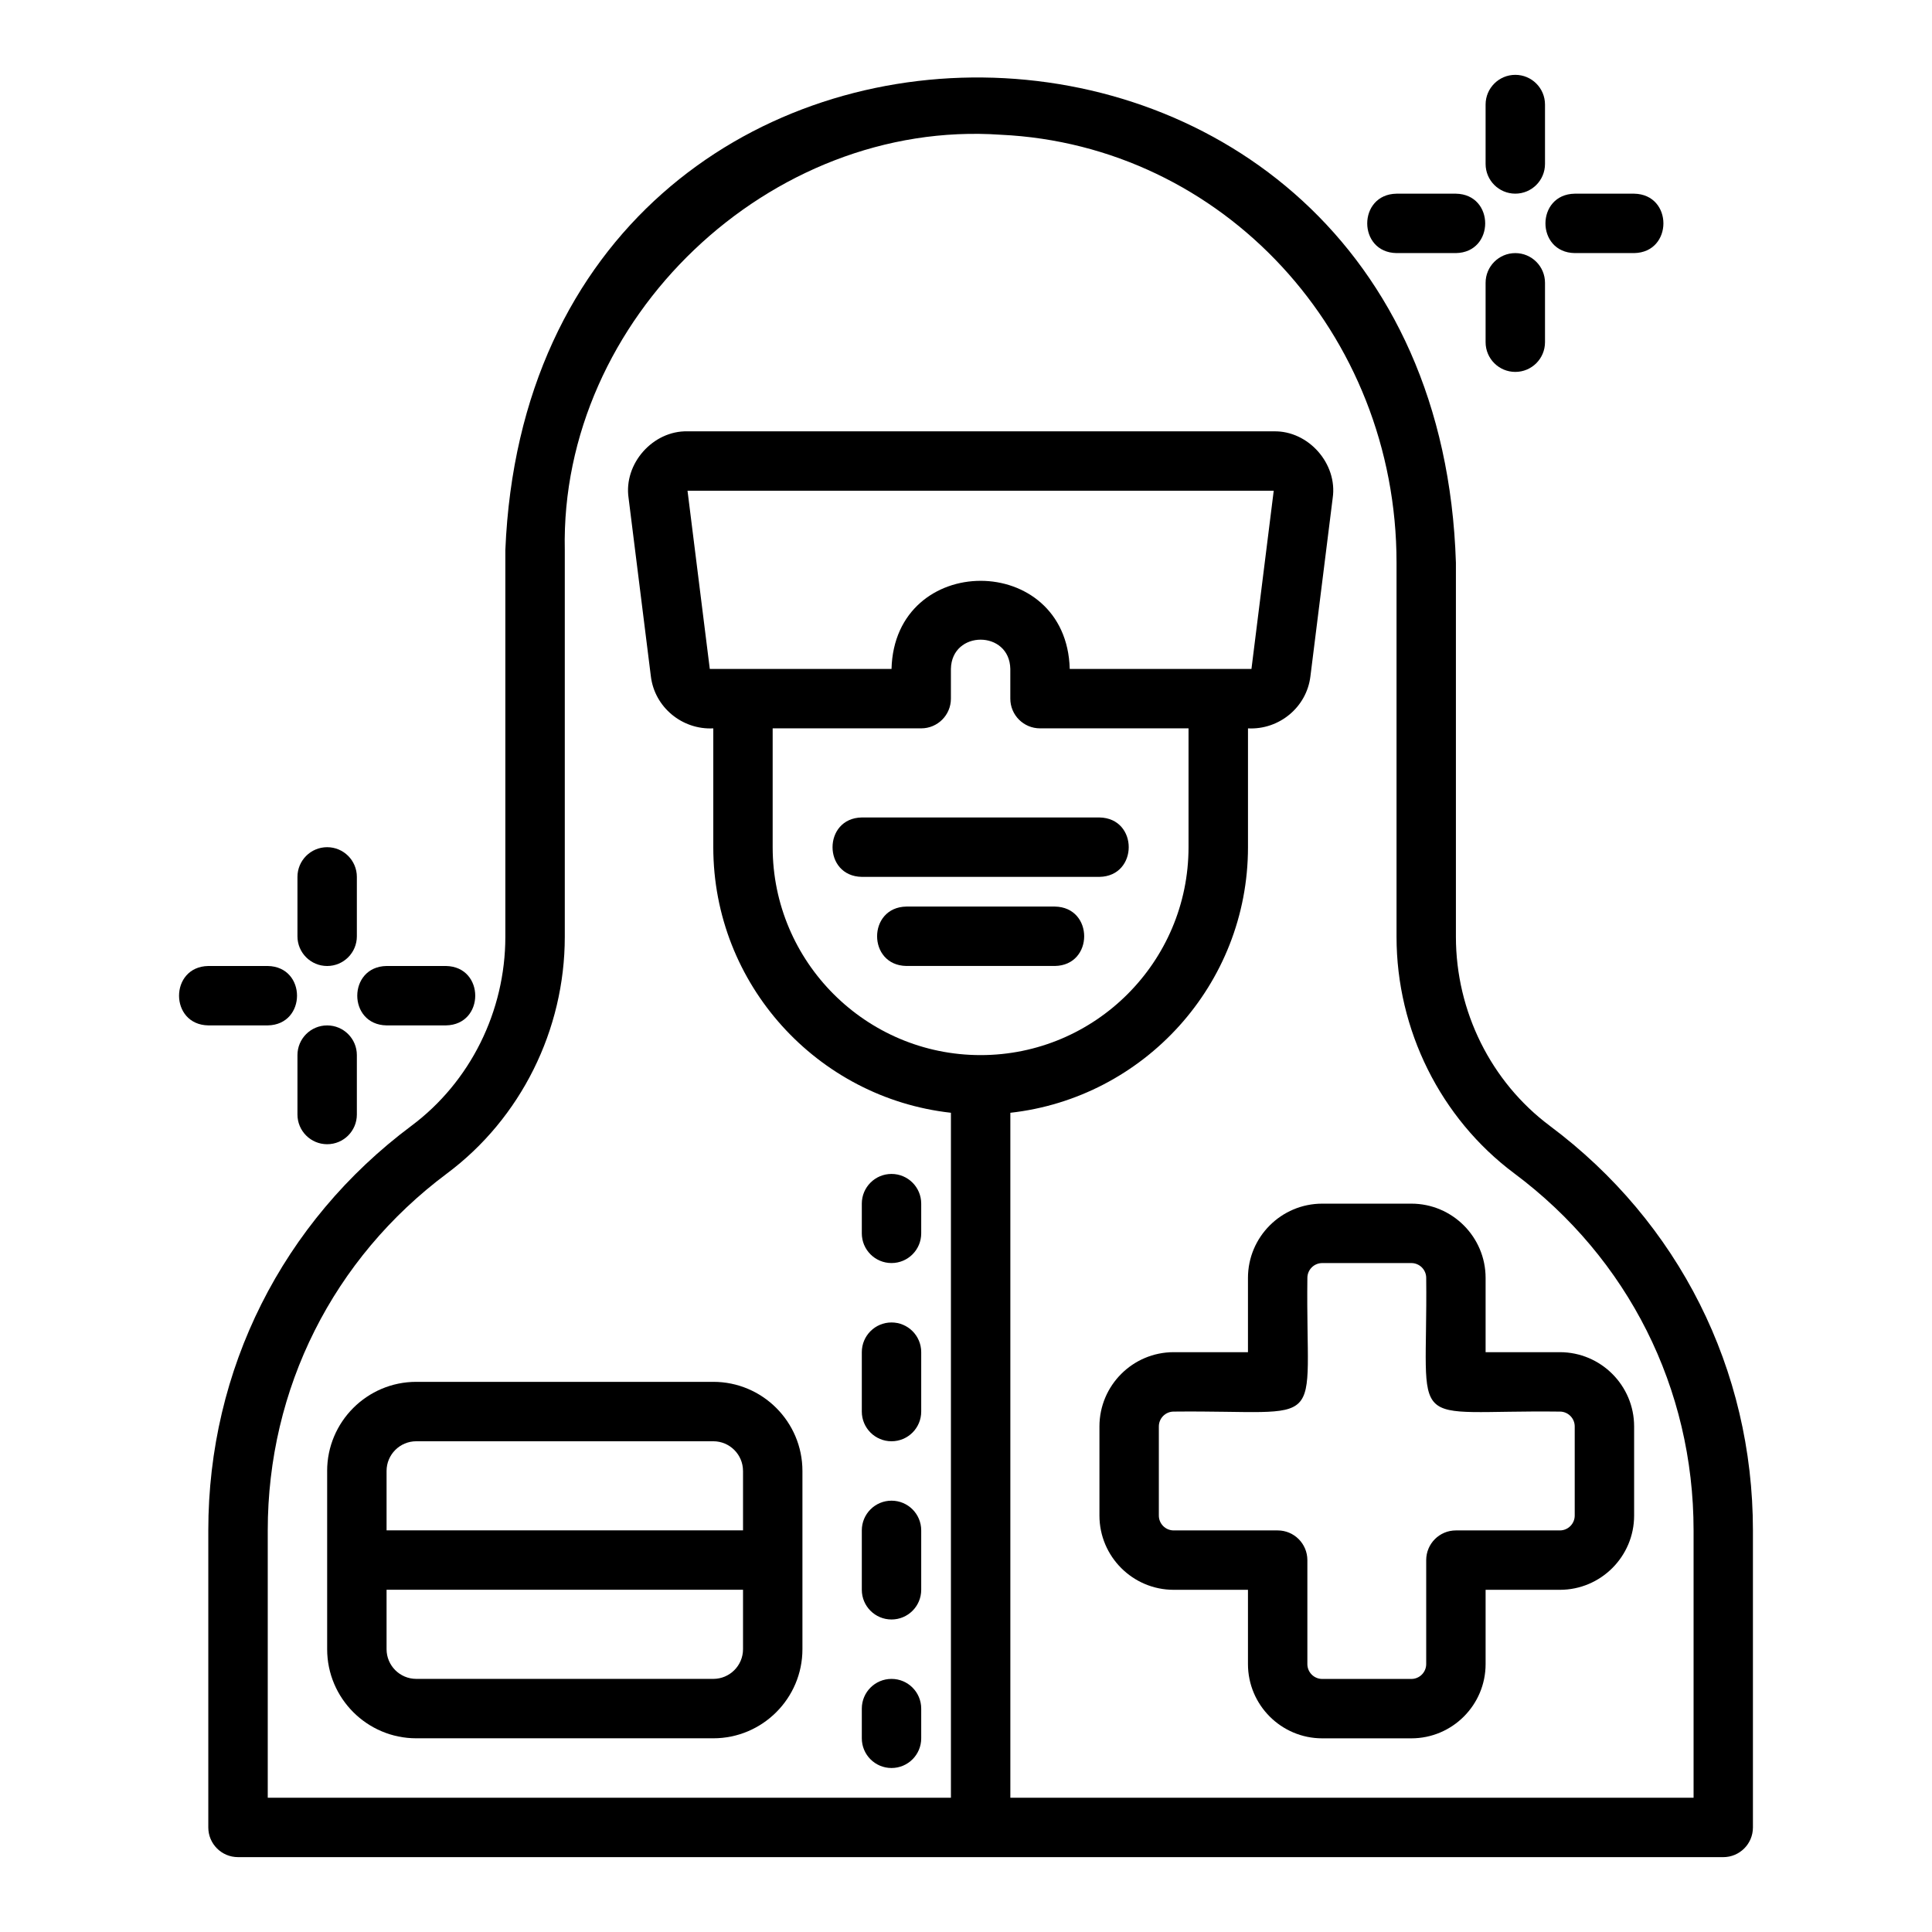 <?xml version="1.0" encoding="UTF-8"?>
<!-- Uploaded to: ICON Repo, www.iconrepo.com, Generator: ICON Repo Mixer Tools -->
<svg fill="#000000" width="800px" height="800px" version="1.1" viewBox="144 144 512 512" xmlns="http://www.w3.org/2000/svg">
 <g>
  <path d="m537.7 482.66c0-10.852-8.828-19.68-19.68-19.68h-23.617c-10.852 0-19.68 8.828-19.68 19.68v19.68h-19.68c-10.852 0-19.68 8.828-19.68 19.68v23.617c0 10.855 8.828 19.68 19.68 19.68h19.68v19.68c0 10.855 8.828 19.68 19.68 19.68h23.617c10.852 0 19.68-8.824 19.68-19.68v-19.68h19.68c10.852 0 19.68-8.824 19.68-19.68v-23.617c0-10.852-8.828-19.68-19.68-19.68h-19.68zm19.68 35.426c2.172 0 3.938 1.766 3.938 3.938v23.617c0 2.168-1.766 3.938-3.938 3.938h-27.551c-4.348 0-7.871 3.519-7.871 7.871v27.551c0 2.168-1.766 3.938-3.938 3.938h-23.617c-2.172 0-3.938-1.77-3.938-3.938v-27.551c0-4.352-3.523-7.871-7.871-7.871h-27.551c-2.172 0-3.938-1.77-3.938-3.938v-23.617c0-2.172 1.766-3.938 3.938-3.938 41.781-0.438 34.902 6.062 35.426-35.426 0-2.172 1.766-3.934 3.938-3.934h23.617c2.172 0 3.938 1.766 3.938 3.938 0.438 41.785-6.059 34.902 35.426 35.426z"/>
  <path d="m545.57 195.32c4.348 0 7.871-3.523 7.871-7.871v-15.742c0-4.348-3.523-7.871-7.871-7.871-4.348 0-7.871 3.523-7.871 7.871v15.742c0 4.348 3.523 7.871 7.871 7.871z"/>
  <path d="m545.57 242.56c4.348 0 7.871-3.523 7.871-7.871v-15.742c0-4.348-3.523-7.871-7.871-7.871-4.348 0-7.871 3.523-7.871 7.871v15.742c0 4.348 3.523 7.871 7.871 7.871z"/>
  <path d="m561.32 211.07h15.742c10.344-0.176 10.348-15.57 0-15.742h-15.742c-10.344 0.176-10.348 15.57 0 15.742z"/>
  <path d="m514.09 211.07h15.742c10.344-0.176 10.348-15.57 0-15.742h-15.742c-10.344 0.176-10.348 15.57 0 15.742z"/>
  <path d="m230.7 400c4.348 0 7.871-3.523 7.871-7.871v-15.742c0-4.348-3.523-7.871-7.871-7.871-4.348 0-7.871 3.523-7.871 7.871v15.742c0 4.348 3.523 7.871 7.871 7.871z"/>
  <path d="m230.7 447.23c4.348 0 7.871-3.519 7.871-7.871v-15.742c0-4.352-3.523-7.871-7.871-7.871-4.348 0-7.871 3.519-7.871 7.871v15.742c0 4.352 3.523 7.871 7.871 7.871z"/>
  <path d="m246.44 415.74h15.742c10.344-0.172 10.352-15.57 0-15.742h-15.742c-10.344 0.176-10.348 15.57 0 15.742z"/>
  <path d="m199.21 415.74h15.742c10.344-0.172 10.352-15.57 0-15.742h-15.742c-10.344 0.176-10.348 15.57 0 15.742z"/>
  <path d="m554.71 442.35c-15.578-11.625-24.879-30.344-24.879-50.086v-99.141c-5.367-169.87-244.91-171.91-251.91-3.332v102.47c0 19.742-9.301 38.461-24.883 50.086-34.215 25.539-53.836 64.613-53.836 107.22v78.719c0 4.352 3.523 7.871 7.871 7.871l393.6 0.004c4.348 0 7.871-3.519 7.871-7.871v-78.719c0-42.605-19.621-81.68-53.84-107.22zm-205.94-105.33h39.359c4.348 0 7.871-3.523 7.871-7.871v-7.871c0.184-10.34 15.559-10.348 15.742 0v7.871c0 4.348 3.523 7.871 7.871 7.871h39.359v31.488c0 30.387-24.719 55.105-55.105 55.105-30.387 0-55.105-24.719-55.105-55.105v-31.488zm-16.668-15.742-5.902-47.23h155.35l-5.902 47.23h-48.156c-0.82-31.148-46.422-31.129-47.23 0zm260.7 299.14h-181.05v-181.52c35.367-3.934 62.977-33.984 62.977-70.383v-31.488c8.23 0.422 15.551-5.578 16.543-13.793l5.902-47.23c1.344-9.098-6.422-17.906-15.621-17.695l-155.35-0.004c-9.191-0.207-16.973 8.598-15.621 17.695l5.902 47.23c0.996 8.211 8.312 14.219 16.543 13.793v31.488c0 36.402 27.605 66.453 62.977 70.383v181.52l-181.05 0.004v-70.848c0-37.586 17.316-72.062 47.504-94.594 19.547-14.582 31.215-38.023 31.215-62.707v-102.48c-1.316-61.262 54.305-114.34 115.55-110.08 58.805 2.766 104.87 52.586 104.87 113.41v99.141c0 24.684 11.668 48.125 31.211 62.707 30.191 22.531 47.508 57.012 47.508 94.594v70.848z"/>
  <path d="m380.26 478.72c4.348 0 7.871-3.519 7.871-7.871v-7.871c0-4.352-3.523-7.871-7.871-7.871-4.348 0-7.871 3.519-7.871 7.871v7.871c0 4.352 3.523 7.871 7.871 7.871z"/>
  <path d="m380.26 525.95c4.348 0 7.871-3.519 7.871-7.871v-15.742c0-4.352-3.523-7.871-7.871-7.871-4.348 0-7.871 3.519-7.871 7.871v15.742c0 4.352 3.523 7.871 7.871 7.871z"/>
  <path d="m380.26 573.18c4.348 0 7.871-3.519 7.871-7.871v-15.742c0-4.352-3.523-7.871-7.871-7.871-4.348 0-7.871 3.519-7.871 7.871v15.742c0 4.352 3.523 7.871 7.871 7.871z"/>
  <path d="m380.26 612.54c4.348 0 7.871-3.519 7.871-7.871v-7.871c0-4.352-3.523-7.871-7.871-7.871-4.348 0-7.871 3.519-7.871 7.871v7.871c0 4.352 3.523 7.871 7.871 7.871z"/>
  <path d="m230.7 533.82v47.23c0 13.023 10.594 23.617 23.617 23.617h78.719c13.023 0 23.617-10.594 23.617-23.617v-47.23c0-13.023-10.594-23.617-23.617-23.617h-78.723c-13.023 0-23.617 10.594-23.617 23.617zm110.21 47.23c0 4.344-3.531 7.871-7.871 7.871h-78.723c-4.34 0-7.871-3.527-7.871-7.871v-15.742h94.465zm0-47.23v15.742h-94.465v-15.742c0-4.344 3.531-7.871 7.871-7.871h78.719c4.34 0 7.871 3.527 7.871 7.871z"/>
  <path d="m372.39 376.38h62.977c10.328-0.172 10.359-15.566 0-15.742h-62.977c-10.328 0.172-10.359 15.566 0 15.742z"/>
  <path d="m423.56 384.25h-39.359c-10.336 0.172-10.355 15.566 0 15.742h39.359c10.336-0.172 10.355-15.566 0-15.742z"/>
 </g>
</svg>